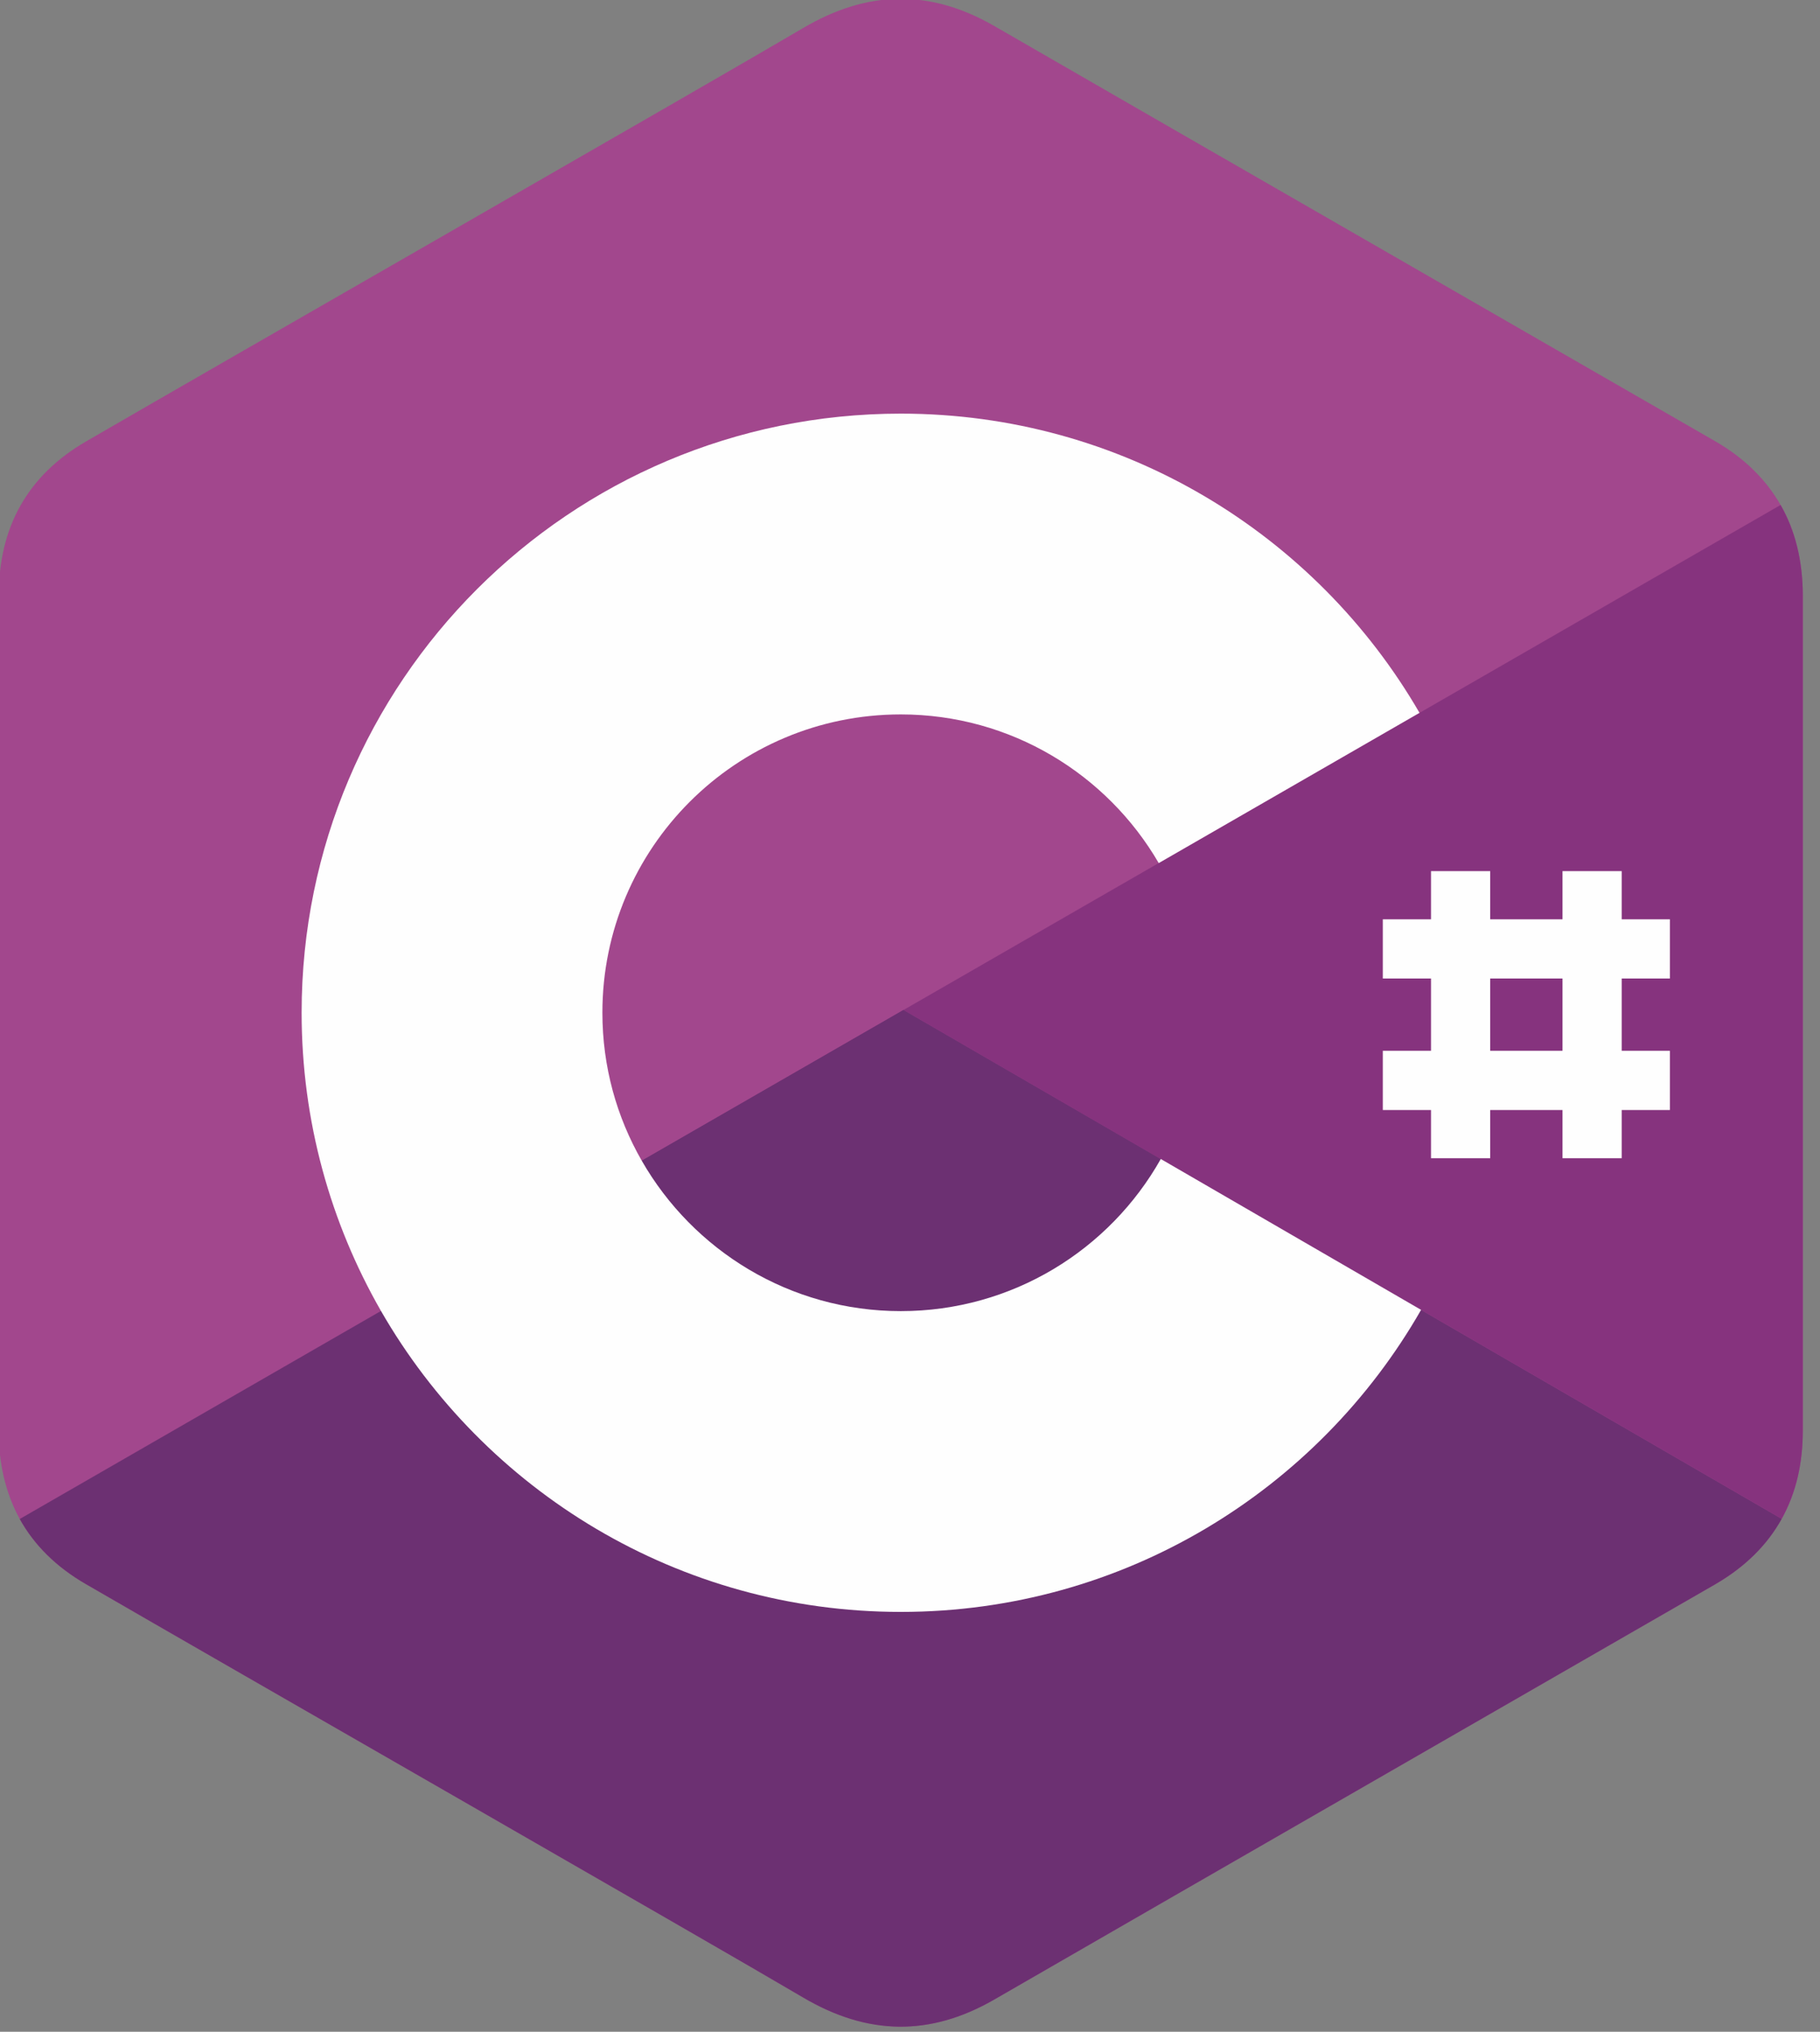 <?xml version="1.0" encoding="UTF-8" standalone="no"?>
<!-- Creator: CorelDRAW X7 -->

<svg
   xmlns:dc="http://purl.org/dc/elements/1.1/"
   xmlns:cc="http://creativecommons.org/ns#"
   xmlns:rdf="http://www.w3.org/1999/02/22-rdf-syntax-ns#"
   xmlns:svg="http://www.w3.org/2000/svg"
   xmlns="http://www.w3.org/2000/svg"
   xmlns:sodipodi="http://sodipodi.sourceforge.net/DTD/sodipodi-0.dtd"
   xmlns:inkscape="http://www.inkscape.org/namespaces/inkscape"
   xml:space="preserve"
   width="43"
   height="48"
   version="1.1"
   style="fill-rule:evenodd"
   viewBox="0 0 1213.556 1354.667"
   id="svg2"
   inkscape:version="0.48.4 r"
   sodipodi:docname="csharp.svg"><rect x="0" y="0" width="1213.556" height="1354.667" fill="#808080" stroke="none"/><sodipodi:namedview
     pagecolor="#ffffff"
     bordercolor="#666666"
     borderopacity="1"
     objecttolerance="10"
     gridtolerance="10"
     guidetolerance="10"
     inkscape:pageopacity="0"
     inkscape:pageshadow="2"
     inkscape:window-width="1280"
     inkscape:window-height="962"
     id="namedview29"
     showgrid="false"
     units="px"
     inkscape:zoom="11.71875"
     inkscape:cx="28.472505"
     inkscape:cy="31.999969"
     inkscape:window-x="-8"
     inkscape:window-y="-8"
     inkscape:window-maximized="1"
     inkscape:current-layer="svg2" /><defs
     id="defs4"><style
       type="text/css"
       id="style6">
    .fil3 {fill:#FEFEFE}
    .fil0 {fill:#A2478D}
    .fil2 {fill:#86337E}
    .fil1 {fill:#6C3072}
   </style></defs><g
     id="Layer_x0020_1"
     transform="matrix(0.105,0,0,0.105,-462.166,-390.341)"><g
       id="_227918592"><path
         class="fil0"
         d="m 15850,7496 c -1,-216 -47,-408 -141,-572 -92,-161 -229,-297 -414,-404 -1525,-879 -3052,-1756 -4577,-2636 -411,-238 -809,-229 -1217,12 -607,358 -3647,2099 -4552,2624 -373,216 -555,546 -555,976 -1,1768 0,3537 -1,5305 0,212 45,400 134,562 92,166 232,305 421,414 906,525 3946,2266 4553,2624 408,241 806,250 1217,12 1525,-880 3052,-1757 4577,-2636 189,-110 329,-249 421,-415 90,-162 134,-349 134,-561 0,0 0,-3536 0,-5305 z"
         id="path11"
         inkscape:connector-curvature="0"
         style="fill:#a2478d" /><path
         class="fil1"
         d="m 10139,10131 -5612,3232 c 92,166 232,305 421,414 906,525 3946,2266 4553,2624 408,241 806,250 1217,12 1525,-880 3052,-1757 4577,-2636 189,-110 329,-249 421,-415 l -5577,-3231 z"
         id="path13"
         inkscape:connector-curvature="0"
         style="fill:#6c3072" /><path
         class="fil1"
         d="m 8477,11088 c 327,570 941,955 1645,955 708,0 1326,-389 1651,-966 l -1634,-946 -1662,957 z"
         id="path15"
         inkscape:connector-curvature="0"
         style="fill:#6c3072" /><path
         class="fil2"
         d="m 15850,7496 c -1,-216 -47,-408 -141,-572 l -5570,3207 5577,3231 c 90,-162 134,-349 134,-561 0,0 0,-3536 0,-5305 z"
         id="path17"
         inkscape:connector-curvature="0"
         style="fill:#86337e" /><path
         class="fil3"
         d="m 11773,11077 c -325,577 -943,966 -1651,966 -704,0 -1318,-385 -1645,-955 -159,-277 -250,-597 -250,-940 0,-1046 848,-1894 1895,-1894 699,0 1310,380 1638,944 l 1656,-954 c -658,-1136 -1887,-1900 -3294,-1900 -2102,0 -3805,1703 -3805,3804 0,690 184,1336 504,1894 657,1142 1889,1911 3301,1911 1414,0 2648,-772 3304,-1918 l -1653,-958 z"
         id="path19"
         inkscape:connector-curvature="0"
         style="fill:#fefefe" /><polygon
         class="fil3"
         points="13489,11072 13489,9249 13865,9249 13865,11072 "
         id="polygon21"
         style="fill:#fefefe" /><polygon
         class="fil3"
         points="14324,11072 14324,9249 14700,9249 14700,11072 "
         id="polygon23"
         style="fill:#fefefe" /><polygon
         class="fil3"
         points="13183,9555 15006,9555 15006,9931 13183,9931 "
         id="polygon25"
         style="fill:#fefefe" /><polygon
         class="fil3"
         points="13183,10390 15006,10390 15006,10766 13183,10766 "
         id="polygon27"
         style="fill:#fefefe" /></g></g></svg>